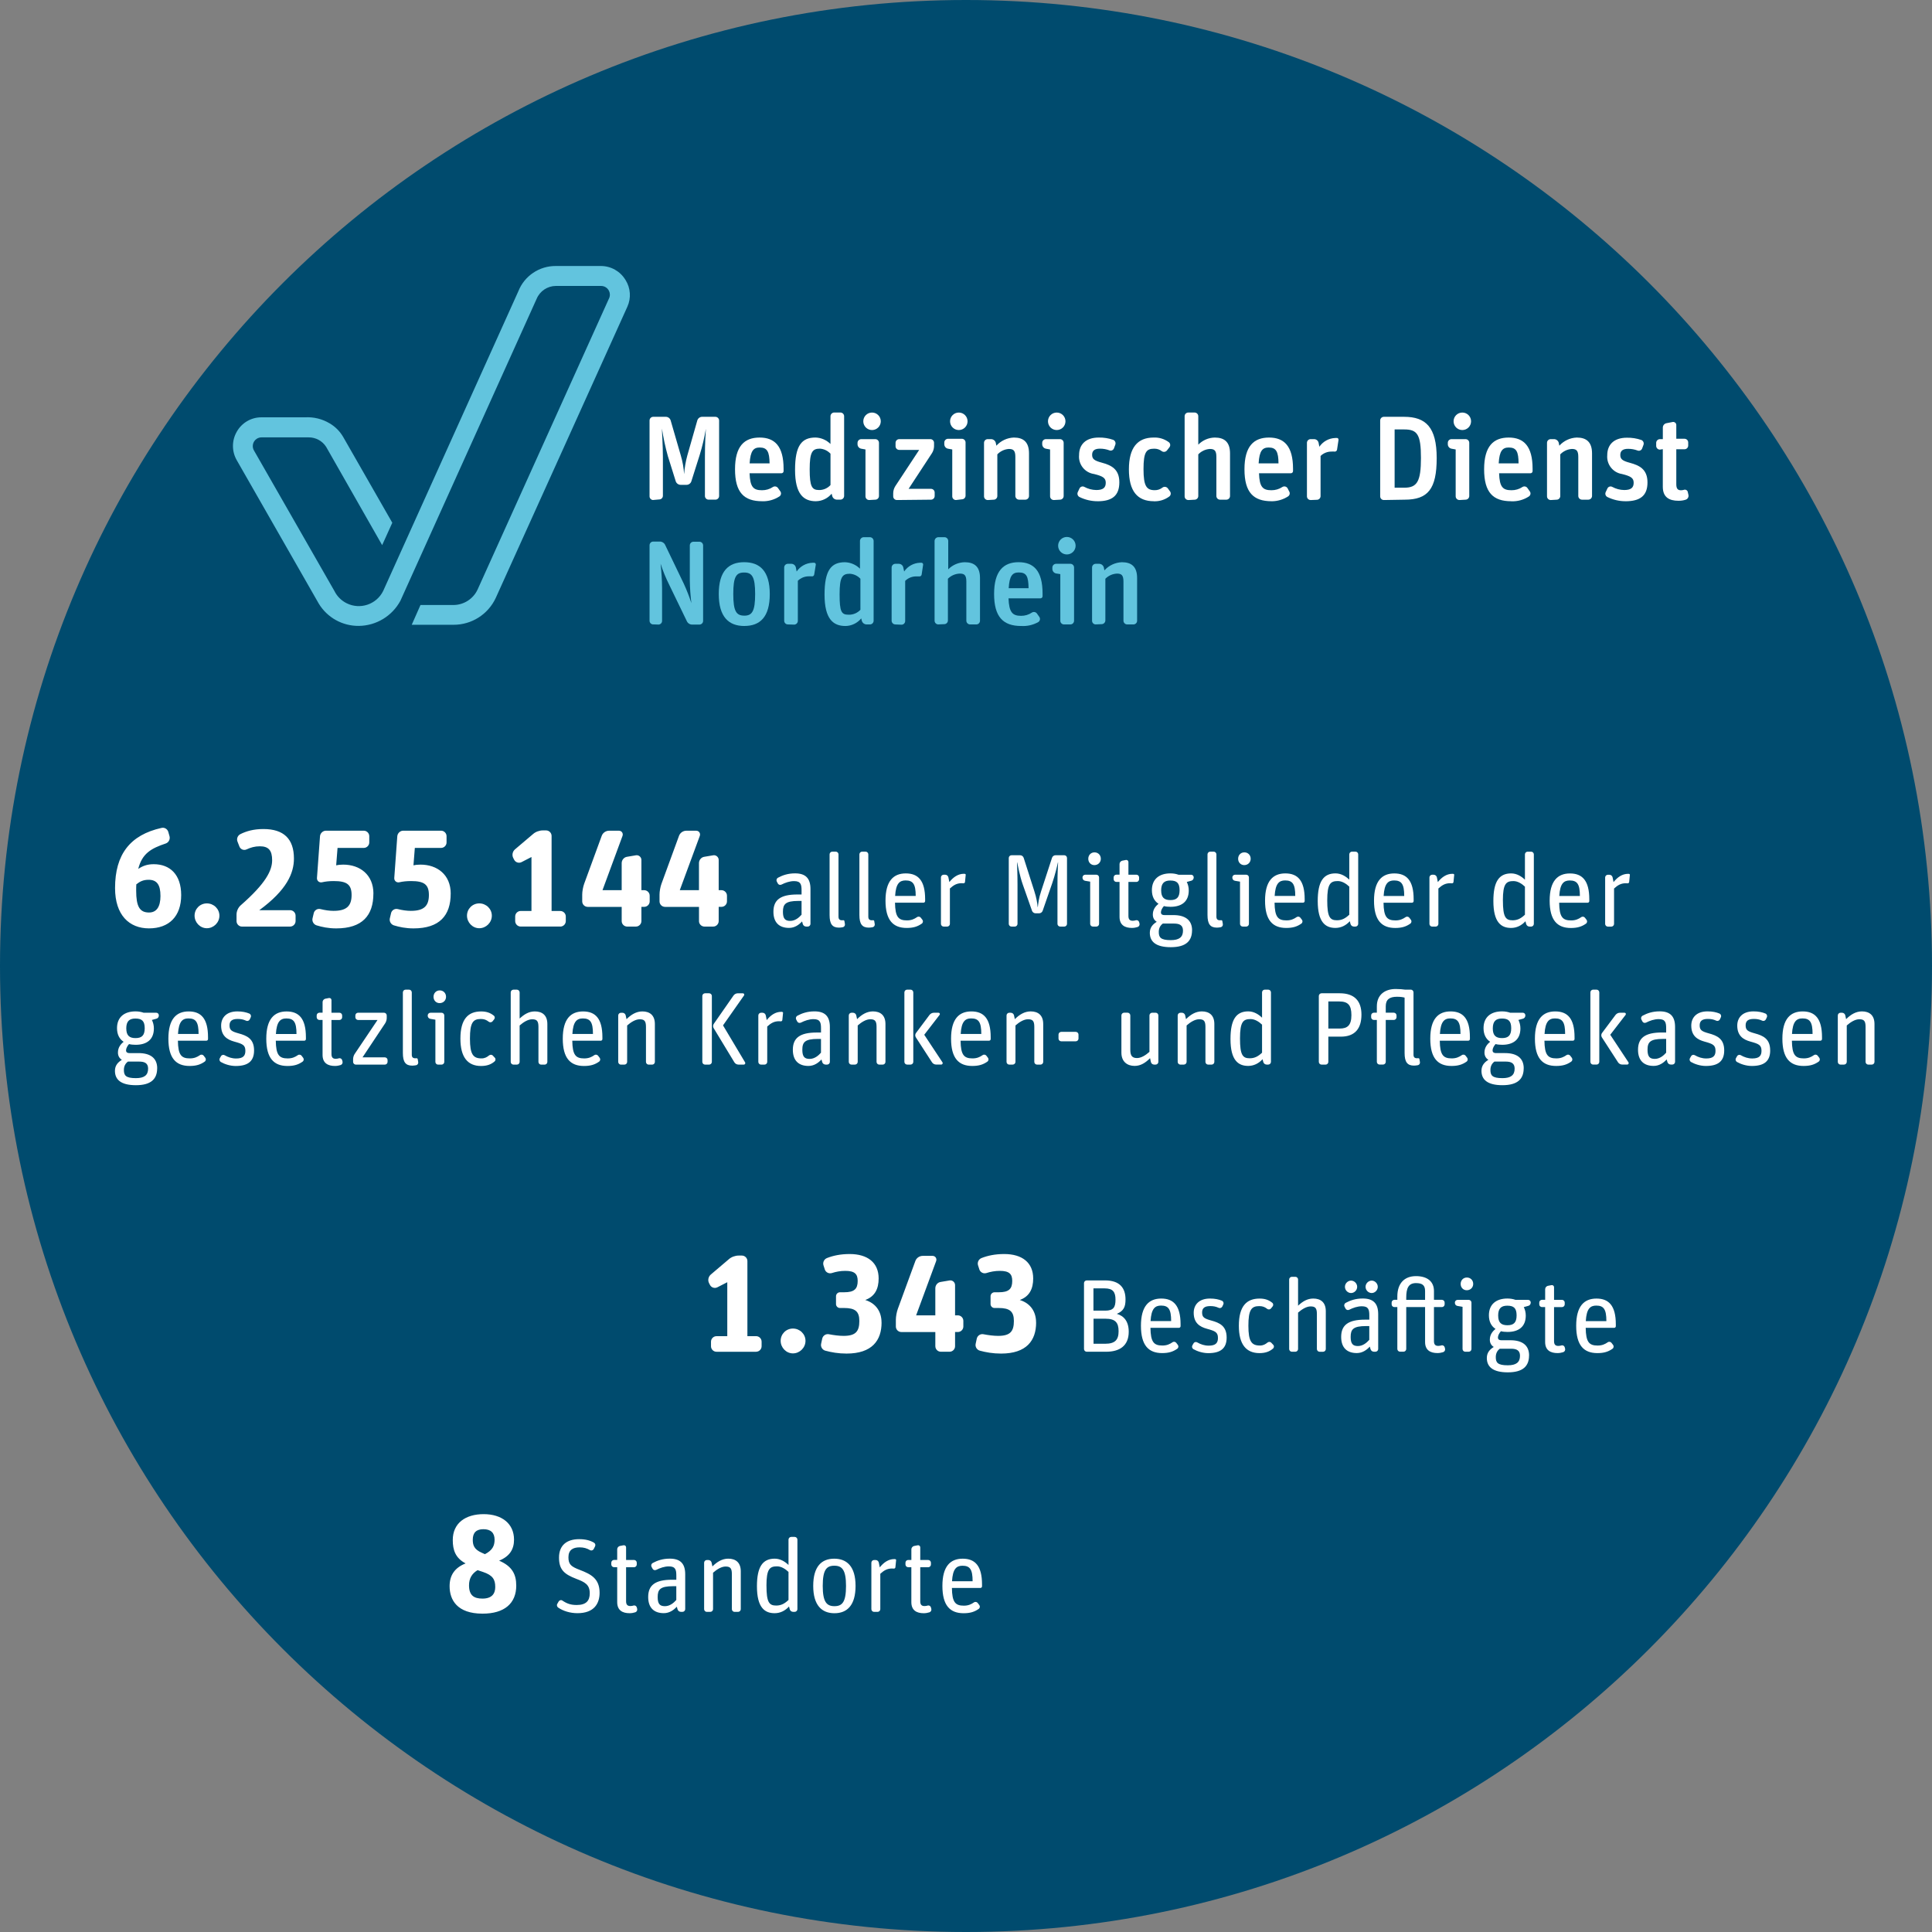 <?xml version="1.0" encoding="UTF-8"?>
<svg xmlns="http://www.w3.org/2000/svg" id="Ebene_1" viewBox="0 0 830.68 830.68">
  <rect x="0" y="0" width="830.68" height="830.68" fill="#808080" stroke="none"/>
  <defs>
    <style>.cls-1{fill:#004b6e;}.cls-2{fill:#fff;}.cls-3{fill:#62c4de;}</style>
  </defs>
  <path class="cls-1" d="m415.34,830.68c229.39,0,415.34-185.95,415.34-415.34S644.73,0,415.34,0,0,185.95,0,415.34s185.95,415.34,415.34,415.34h0Z"></path>
  <path class="cls-3" d="m268.9,120.31c-2.23-3.68-6.23-5.94-10.53-5.94h-19.37c-7.11-.07-13.53,4.25-16.14,10.87,0,0-57.7,127.9-58.12,128.87-2.88,5.79-9.9,8.14-15.68,5.27-2.28-1.13-4.14-2.98-5.27-5.27l-34.46-60.19c-1.16-1.72-.72-4.06,1-5.22.67-.45,1.46-.68,2.27-.65h20.12c3.05-.01,5.89,1.53,7.52,4.1l24.07,42.24,4.36-9.63-21.1-36.86c-1.4-2.43-3.41-4.46-5.83-5.87-3.18-1.91-6.87-2.81-10.57-2.6h-18.81c-4.39,0-8.43,2.38-10.57,6.21-2.17,3.79-2.17,8.44,0,12.22l35.28,61.69c3.64,6,10.18,9.63,17.19,9.56,7.5-.07,14.36-4.23,17.91-10.83l58.57-129.81c1.4-3.34,4.66-5.51,8.28-5.53h19.37c2.08-.04,3.79,1.62,3.83,3.7.01.64-.14,1.27-.44,1.83l-56.43,125c-1.88,4.05-5.95,6.65-10.42,6.66h-14.14l-3.76,8.5h17.98c7.77.02,14.84-4.47,18.13-11.51,1.2-2.52,56.01-123.95,56.61-125.26,1.68-3.72,1.38-8.02-.79-11.47"></path>
  <path class="cls-2" d="m280.86,214.99c-.87,0-1.58-.71-1.58-1.58v-32.58c-.02-.87.67-1.6,1.54-1.62h5.46c.95,0,1.79.63,2.07,1.54l4.36,15.05c.78,2.63,1.26,5.35,1.43,8.09h0c.2-2.73.66-5.44,1.39-8.09l4.29-15.05c.28-.9,1.09-1.52,2.03-1.54h5.72c.89,0,1.62.72,1.62,1.62h0v32.42c0,.87-.71,1.58-1.58,1.58-.01,0-.02,0-.04,0h-2.86c-.87.02-1.6-.67-1.62-1.54v-16.74c0-5.91.26-10.23.41-12.19h0c-.64,3.82-1.53,7.59-2.67,11.28l-3.57,11.28c-.28.91-1.12,1.53-2.07,1.54h-2.52c-.94,0-1.78-.59-2.11-1.47l-3.39-10.83c-1.09-3.91-1.95-7.88-2.56-11.89h0c0,1.92.41,7.15.41,12.3v16.59c0,.87-.71,1.58-1.58,1.58l-2.6.23Z"></path>
  <path class="cls-2" d="m327.69,215.51c-7.79,0-11.66-3.76-11.66-13.73s4.02-13.65,10.57-13.65,10.31,3.76,10.31,13.43v.98c.02.5-.37.92-.86.94h-13.77c.23,5.98,1.65,7.3,5.34,7.3,1.67.02,3.31-.46,4.7-1.39.75-.47,1.74-.25,2.22.49l.98,1.39c.49.69.33,1.66-.37,2.15-.01.01-.03.02-.05.03-2.2,1.43-4.79,2.15-7.41,2.07h0Zm-1.05-23.1c-2.6,0-3.99,1.35-4.33,6.81h8.58c-.08-4.97-.98-6.81-4.25-6.81h0Z"></path>
  <path class="cls-2" d="m350.83,215.51c-5.27,0-8.99-2.97-8.99-13.47s2.86-13.92,8.8-13.92c2.42.07,4.72,1.07,6.43,2.78v-11.96c.02-.86.72-1.56,1.58-1.58h2.67c.88,0,1.6.7,1.62,1.58v34.31c-.02.88-.74,1.58-1.62,1.58h-1.5c-.93-.02-1.74-.64-1.99-1.54l-.26-1.02c-1.66,2.01-4.12,3.2-6.73,3.23h0Zm1.32-4.81c1.87.02,3.67-.76,4.93-2.15v-13.47c-1.18-1.28-2.81-2.07-4.55-2.18-3.27,0-4.4,1.47-4.4,8.91s.98,8.88,4.02,8.88h0Z"></path>
  <path class="cls-2" d="m373.7,214.99c-.87,0-1.58-.71-1.58-1.58v-20.16l-1.88-.34c-.89-.19-1.53-.97-1.54-1.88v-.64c.02-.88.74-1.58,1.62-1.58h6.02c.87,0,1.58.71,1.58,1.58v22.87c0,.87-.71,1.58-1.58,1.58l-2.63.15Zm1.24-30.09c-2.08,0-3.76-1.68-3.76-3.76s1.68-3.76,3.76-3.76,3.76,1.68,3.76,3.76-1.68,3.76-3.76,3.76h0Z"></path>
  <path class="cls-2" d="m385.62,214.99c-.87,0-1.58-.71-1.58-1.58v-1.35c.02-1.1.34-2.17.94-3.09l10.23-15.53h-8.54c-.87.02-1.6-.67-1.62-1.54v-1.51c0-.87.71-1.58,1.58-1.58.01,0,.03,0,.04,0h13.35c.87,0,1.58.71,1.58,1.58v1.47c-.02,1.04-.32,2.05-.86,2.93l-10.08,15.39h9.63c.87,0,1.58.71,1.58,1.58v1.5c0,.87-.71,1.58-1.58,1.58l-14.67.15Z"></path>
  <path class="cls-2" d="m411.01,214.99c-.87,0-1.58-.71-1.58-1.58v-20.16l-1.88-.34c-.89-.19-1.53-.97-1.54-1.88v-.64c-.06-.89.61-1.67,1.5-1.73.02,0,.03,0,.04,0h6.02c.87,0,1.58.71,1.58,1.58v22.87c0,.87-.71,1.58-1.58,1.58l-2.56.3Zm1.24-30.09c-2.08,0-3.76-1.68-3.76-3.76s1.68-3.76,3.76-3.76,3.76,1.68,3.76,3.76-1.68,3.76-3.76,3.76h0Z"></path>
  <path class="cls-2" d="m424.67,214.99c-.87,0-1.58-.71-1.58-1.58v-23.02c0-.87.71-1.58,1.58-1.58h1.51c.92.03,1.71.66,1.96,1.54l.26,1.28c1.93-2.14,4.65-3.4,7.52-3.5,4.1,0,6.51,1.92,6.51,6.81v18.32c0,.87-.71,1.58-1.58,1.58h-2.67c-.88,0-1.6-.7-1.62-1.58v-16.85c0-2.71-.86-3.38-2.78-3.38-1.89.12-3.66.96-4.97,2.33v17.91c0,.87-.71,1.58-1.58,1.58-.01,0-.03,0-.04,0l-2.52.15Z"></path>
  <path class="cls-2" d="m453.11,214.99c-.88,0-1.6-.7-1.62-1.58v-20.16l-1.84-.34c-.89-.19-1.53-.97-1.54-1.88v-.64c0-.87.71-1.58,1.58-1.58.01,0,.03,0,.04,0h6.02c.87,0,1.58.71,1.58,1.58v22.87c0,.87-.71,1.58-1.58,1.58l-2.63.15Zm1.24-30.09c-2.08,0-3.76-1.68-3.76-3.76s1.68-3.76,3.76-3.76,3.76,1.68,3.76,3.76-1.68,3.76-3.76,3.76h0Z"></path>
  <path class="cls-2" d="m471.91,215.51c-2.69,0-5.34-.62-7.75-1.8-.79-.39-1.13-1.34-.75-2.14l.71-1.51c.33-.76,1.22-1.11,1.98-.78.04.02.08.04.12.06,1.58.86,3.35,1.33,5.15,1.35,2.97,0,4.06-1.05,4.06-3.12s-1.24-2.82-5-3.76c-4-.55-6.85-4.15-6.47-8.16,0-4.48,2.82-7.52,8.46-7.52,2.11-.04,4.21.29,6.21.98.82.35,1.21,1.28.9,2.11l-.56,1.51c-.27.79-1.13,1.2-1.91.93-.03,0-.06-.02-.08-.03-1.3-.49-2.68-.73-4.06-.72-2.22,0-3.35.83-3.35,2.63s.9,2.52,4.18,3.39c3.99,1.09,7.52,2.71,7.52,8.43s-3.05,8.16-9.37,8.16h0Z"></path>
  <path class="cls-2" d="m496.14,215.51c-7.15,0-10.76-4.36-10.76-13.73s3.76-13.65,10.61-13.65c2.33-.12,4.63.58,6.51,1.96.69.5.85,1.46.35,2.15-.02.02-.03.04-.05.07l-1.02,1.32c-.54.72-1.57.87-2.29.34-.92-.71-2.07-1.08-3.24-1.05-3.35,0-4.59,1.39-4.59,8.77s1.32,9.07,4.85,9.07c1.2.02,2.37-.38,3.31-1.13.71-.52,1.7-.38,2.26.3l.98,1.35c.51.69.37,1.66-.3,2.18-1.91,1.42-4.24,2.15-6.62,2.07h0Z"></path>
  <path class="cls-2" d="m510.96,214.99c-.87.02-1.6-.67-1.62-1.54,0-.01,0-.02,0-.04v-34.46c0-.87.71-1.58,1.58-1.58h2.71c.87,0,1.58.71,1.58,1.58v12.23c1.88-1.91,4.43-3.01,7.11-3.05,4.1,0,6.54,1.92,6.54,6.81v18.32c0,.87-.71,1.58-1.58,1.58-.01,0-.03,0-.04,0h-2.67c-.87,0-1.58-.71-1.58-1.58v-16.85c0-2.71-.86-3.38-2.78-3.38-1.9.11-3.69.95-5,2.33v17.91c0,.87-.71,1.58-1.58,1.58l-2.67.15Z"></path>
  <path class="cls-2" d="m546.73,215.51c-7.79,0-11.66-3.76-11.66-13.73s4.03-13.65,10.57-13.65,10.31,3.76,10.31,13.43v.98c0,.51-.4.92-.9.94h-13.73c.19,5.98,1.66,7.3,5.34,7.3,1.67.01,3.31-.47,4.7-1.39.75-.47,1.74-.25,2.22.49l.68,1.35c.48.72.3,1.69-.41,2.18-2.12,1.38-4.59,2.11-7.11,2.11h0Zm-1.24-23.1c-2.63,0-4.03,1.35-4.33,6.81h8.54c-.04-4.97-.98-6.81-4.21-6.81h0Z"></path>
  <path class="cls-2" d="m563.51,214.99c-.87,0-1.58-.71-1.58-1.58v-23.02c0-.87.71-1.58,1.58-1.58h1.5c.92,0,1.72.64,1.92,1.54l.34,1.73c1.55-2.26,4.07-3.66,6.81-3.76h.83c.34,0,.6.3.6.83l-.64,4.21c-.09.53-.6.89-1.13.8-.01,0-.02,0-.04,0-.38-.04-.75-.04-1.13,0-1.78-.04-3.5.64-4.78,1.88v17.27c0,.87-.71,1.58-1.58,1.58l-2.71.11Z"></path>
  <path class="cls-2" d="m595,214.99c-.87,0-1.58-.71-1.58-1.58v-32.58c-.02-.87.67-1.6,1.54-1.62h8.73c9.37,0,14.03,4.48,14.03,17.76s-3.76,17.87-13.77,17.87l-8.95.15Zm4.63-5.3h4.17c5.49,0,7.15-2.67,7.15-12.79s-1.58-12.26-7.15-12.26h-4.17v25.05Z"></path>
  <path class="cls-2" d="m627.5,214.99c-.88,0-1.6-.7-1.62-1.58v-20.16l-1.84-.34c-.89-.19-1.53-.97-1.54-1.88v-.64c0-.87.71-1.58,1.58-1.58.01,0,.03,0,.04,0h6.02c.87,0,1.58.71,1.58,1.58v22.87c0,.87-.71,1.58-1.58,1.58l-2.63.15Zm1.24-30.09c-2.08,0-3.76-1.68-3.76-3.76s1.68-3.76,3.76-3.76,3.76,1.68,3.76,3.76-1.68,3.76-3.76,3.76h0Z"></path>
  <path class="cls-2" d="m649.73,215.51c-7.75,0-11.62-3.76-11.62-13.73s4.03-13.65,10.57-13.65,10.27,3.76,10.27,13.43v.98c.02.5-.37.92-.86.94h-13.54c.19,5.98,1.62,7.3,5.34,7.3,1.67.01,3.31-.47,4.7-1.39.74-.47,1.71-.25,2.18.49,0,0,0,0,0,0l.98,1.39c.5.66.36,1.61-.3,2.11-.04.03-.07.05-.11.08-2.25,1.47-4.91,2.19-7.6,2.07h0Zm-1.02-23.1c-2.63,0-4.03,1.35-4.33,6.81h8.54c-.04-4.97-.87-6.81-4.21-6.81h0Z"></path>
  <path class="cls-2" d="m666.73,214.99c-.87,0-1.58-.71-1.58-1.58v-23.02c0-.87.71-1.58,1.58-1.58h1.5c.92.03,1.71.66,1.96,1.54l.26,1.28c1.93-2.14,4.64-3.4,7.52-3.5,4.1,0,6.54,1.92,6.54,6.81v18.32c-.02.88-.74,1.58-1.62,1.58h-2.67c-.88,0-1.6-.7-1.62-1.58v-16.85c0-2.71-.86-3.38-2.75-3.38-1.9.11-3.69.95-5,2.33v17.91c0,.87-.71,1.58-1.58,1.58-.01,0-.02,0-.04,0l-2.52.15Z"></path>
  <path class="cls-2" d="m698.89,215.51c-2.69,0-5.34-.62-7.75-1.8-.8-.39-1.13-1.34-.75-2.14l.71-1.51c.33-.76,1.22-1.11,1.98-.78.04.02.08.04.12.06,1.58.86,3.35,1.33,5.15,1.35,2.97,0,4.06-1.05,4.06-3.12s-1.24-2.82-5-3.76c-3.92-.6-6.7-4.14-6.36-8.09,0-4.48,2.82-7.52,8.46-7.52,2.11-.04,4.21.29,6.21.98.82.35,1.22,1.28.9,2.11l-.56,1.51c-.27.79-1.13,1.2-1.91.93-.03,0-.05-.02-.08-.03-1.3-.49-2.68-.73-4.06-.72-2.22,0-3.35.83-3.35,2.63s.9,2.52,4.17,3.39c3.99,1.09,7.52,2.71,7.52,8.43s-3.16,8.09-9.48,8.09h0Z"></path>
  <path class="cls-2" d="m713.71,193.32c-.88,0-1.6-.7-1.62-1.58v-1.35c.02-.88.74-1.58,1.62-1.58h1.24v-4.97c0-.91.65-1.7,1.54-1.88l2.71-.53c.72-.12,1.4.35,1.52,1.07.01.07.02.14.02.21v5.94h3.54c.87,0,1.58.71,1.58,1.58v1.35c0,.87-.71,1.58-1.58,1.58h-3.54v15.05c0,1.96.68,2.59,2.03,2.59.47-.01.94-.09,1.39-.23.66-.17,1.34.24,1.5.9l.3,1.32c.2.9-.33,1.8-1.2,2.07-.98.31-2.01.46-3.05.45-3.99,0-6.77-1.47-6.77-6.02v-16.17l-1.24.19Z"></path>
  <path class="cls-3" d="m280.86,268.48c-.87,0-1.58-.71-1.58-1.58,0-.01,0-.03,0-.04v-32.43c0-.87.71-1.58,1.58-1.58h2.86c.97,0,1.85.55,2.26,1.43l7.98,16.59c1.27,2.75,2.38,5.58,3.31,8.46h0c-.4-3.25-.63-6.51-.68-9.78v-15.05c0-.87.71-1.58,1.58-1.58.01,0,.03,0,.04,0h2.52c.87,0,1.58.71,1.58,1.58v32.42c.02.87-.67,1.6-1.54,1.62-.01,0-.02,0-.04,0h-3.16c-.98,0-1.86-.58-2.26-1.47l-7.52-15.53c-1.49-2.96-2.75-6.03-3.76-9.18h0c.39,3.5.61,7.01.64,10.53v14.03c.02.87-.67,1.6-1.54,1.62-.01,0-.03,0-.04,0l-2.22-.08Z"></path>
  <path class="cls-3" d="m320.02,269.15c-6.77,0-10.98-3.99-10.98-13.77s4.18-13.66,10.91-13.66,11.02,3.76,11.02,13.69-4.21,13.73-10.95,13.73h0Zm0-4.44c3.39,0,4.66-1.96,4.66-9.33s-1.32-9.22-4.74-9.22-4.66,1.8-4.66,9.25,1.32,9.29,4.74,9.29h0Z"></path>
  <path class="cls-3" d="m338.75,268.48c-.87,0-1.58-.71-1.58-1.58v-22.87c-.02-.87.67-1.6,1.54-1.62.01,0,.03,0,.04,0h1.51c.92.01,1.71.65,1.92,1.54l.34,1.77c1.55-2.26,4.07-3.65,6.81-3.76h.83c.39.08.65.44.6.83l-.68,4.21c-.05.5-.49.86-.98.82-.05,0-.1-.01-.15-.03-.38-.02-.75-.02-1.13,0-1.78-.02-3.5.67-4.78,1.92v17.23c0,.89-.72,1.62-1.62,1.62h0l-2.67-.08Z"></path>
  <path class="cls-3" d="m363.47,269.15c-5.23,0-8.95-3.01-8.95-13.5s2.86-13.92,8.8-13.92c2.42.09,4.71,1.08,6.43,2.78v-11.92c.02-.89.73-1.6,1.62-1.62h2.67c.88.02,1.58.74,1.58,1.62v34.27c.02.87-.67,1.6-1.54,1.62h-1.54c-.93-.04-1.72-.66-1.99-1.54l-.26-1.05c-1.68,2.04-4.17,3.24-6.81,3.27h0Zm1.35-4.85c1.93.07,3.79-.7,5.12-2.11v-13.35c-1.18-1.27-2.82-2.04-4.55-2.15-3.27,0-4.4,1.43-4.4,8.88s.79,8.73,3.84,8.73h0Z"></path>
  <path class="cls-3" d="m384.98,268.48c-.89,0-1.62-.72-1.62-1.62h0v-22.83c0-.89.72-1.62,1.62-1.62h1.47c.92,0,1.72.64,1.92,1.54l.38,1.77c1.53-2.26,4.05-3.65,6.77-3.76h.75c.4.06.68.42.64.83l-.64,4.25c-.07.51-.55.87-1.06.8-.02,0-.05,0-.07-.01-.38-.02-.75-.02-1.13,0-1.8-.03-3.53.66-4.82,1.92v17.23c.02.87-.67,1.6-1.54,1.62h-.04l-2.63-.11Z"></path>
  <path class="cls-3" d="m403.45,268.48c-.89,0-1.62-.72-1.62-1.62h0v-34.27c.02-.89.73-1.6,1.62-1.62h2.67c.88.02,1.58.74,1.58,1.62v12.19c1.88-1.9,4.43-2.99,7.11-3.05,4.14,0,6.55,1.92,6.55,6.81v18.32c.02.87-.67,1.6-1.54,1.62h-2.71c-.89,0-1.62-.72-1.62-1.62h0v-16.82c0-2.75-.87-3.42-2.78-3.42-1.94.05-3.79.84-5.15,2.22v17.9c.02.87-.67,1.6-1.54,1.62h-.04l-2.52.11Z"></path>
  <path class="cls-3" d="m439.04,269.15c-7.79,0-11.62-3.99-11.62-13.77s3.99-13.66,10.53-13.66,10.31,3.76,10.31,13.47v1.17c0,.48-.38.88-.87.9h-13.77c.23,5.98,1.66,7.52,5.38,7.52,1.66.02,3.29-.46,4.66-1.39.74-.48,1.73-.28,2.22.45l.98,1.39c.5.72.33,1.7-.39,2.2,0,0-.02.01-.03.02-2.25,1.28-4.83,1.87-7.41,1.69h0Zm-1.01-23.02c-2.63,0-4.02,1.32-4.33,6.77h8.54c-.08-5.04-.83-6.77-4.21-6.77h0Z"></path>
  <path class="cls-3" d="m457.47,268.48c-.87,0-1.58-.71-1.58-1.58,0-.01,0-.03,0-.04v-20.01l-1.88-.3c-.89-.21-1.53-1-1.54-1.92v-.6c0-.89.72-1.62,1.62-1.62h6.13c.87,0,1.58.71,1.58,1.58,0,.01,0,.03,0,.04v22.83c.02.87-.67,1.6-1.54,1.62h-2.79Zm1.24-30.09c-2.08,0-3.76-1.68-3.76-3.76s1.68-3.76,3.76-3.76,3.76,1.68,3.76,3.76-1.68,3.76-3.76,3.76h0Z"></path>
  <path class="cls-3" d="m471.12,268.48c-.87,0-1.58-.71-1.58-1.58v-22.87c-.02-.87.67-1.6,1.54-1.62.01,0,.03,0,.04,0h1.51c.92.03,1.71.66,1.96,1.54l.26,1.28c1.94-2.13,4.65-3.39,7.52-3.5,4.14,0,6.54,1.92,6.54,6.81v18.32c.02.87-.67,1.6-1.54,1.62h-2.71c-.89,0-1.62-.72-1.62-1.62h0v-16.82c0-2.75-.87-3.42-2.78-3.42-1.89.09-3.67.88-5,2.22v17.9c0,.89-.72,1.62-1.62,1.62h0l-2.52.11Z"></path>
  <path class="cls-2" d="m67.59,459.33c0-4.45-3.03-6.54-8.01-6.54h-3.83c-1.16,0-1.56-.49-1.56-1.16,0-.85.58-1.96,1.29-2.72.85.22,1.82.31,2.85.31,4.85,0,7.83-2.31,7.83-7.03,0-1.33-.31-2.58-.85-3.65l1.91-.53c.62-.13,1.07-.71,1.07-1.38v-.09c0-.62-.49-1.11-1.11-1.11h-5.43c-.98-.35-2.14-.58-3.47-.58-4.85,0-7.97,2.49-7.97,7.21,0,2.71,1.02,4.67,2.85,5.87-1.29,1.02-2.45,2.45-2.45,4.63,0,1.34.58,2.45,1.69,3.12-1.6.98-2.98,2.36-2.98,4.72,0,3.74,2.49,6.19,9.03,6.19s9.12-2.72,9.12-7.25h0Zm-7.74-2.89c2.31,0,3.83.67,3.83,3.03,0,2.85-1.69,4.09-5.25,4.09-4.41,0-5.16-1.2-5.16-3.52,0-1.69.71-2.85,1.74-3.6h4.85Zm-5.56-14.24c0-3.11,1.33-4.27,3.92-4.27,2.76,0,4.01,1.02,4.01,4.18s-1.34,4.23-3.96,4.23-3.96-1.11-3.96-4.14h0Zm33.73,14.24c.53-.36.62-1.11.27-1.6l-.71-.93c-.36-.49-1.11-.62-1.65-.22-1.16.8-2.4,1.38-4.32,1.38-3.69,0-5.03-1.51-5.12-7.61h12.24c.4,0,.71-.31.71-.71v-.8c0-8.06-3.03-11.08-8.32-11.08s-8.72,3.25-8.72,11.7,3.29,11.75,9.12,11.75c2.8,0,4.67-.58,6.5-1.87h0Zm-2.63-11.88h-8.86c.31-5.34,1.91-6.68,4.49-6.68,3.2,0,4.36,1.56,4.36,6.68h0Zm23.85,7.08c0-5.03-3.11-6.36-6.54-7.3-3.07-.85-4.01-1.38-4.01-3.47,0-1.91,1.11-2.76,3.51-2.76,1.34,0,2.36.18,3.65.76.62.27,1.29-.04,1.56-.62l.4-.89c.27-.58,0-1.29-.58-1.56-1.42-.58-3.03-.94-5.16-.94-4.89,0-6.99,2.85-6.99,6.1,0,4.41,2.58,6.05,5.7,6.9,3.56.98,4.72,1.47,4.72,3.96,0,2.09-.93,3.29-3.96,3.29-1.82,0-3.43-.53-4.98-1.42-.53-.31-1.25-.13-1.56.45l-.49.85c-.31.53-.13,1.25.4,1.6,1.65.94,4,1.74,6.45,1.74,5.25,0,7.88-2.05,7.88-6.67h0Zm20.87,4.81c.53-.36.62-1.11.27-1.6l-.71-.93c-.36-.49-1.11-.62-1.65-.22-1.16.8-2.4,1.38-4.32,1.38-3.69,0-5.03-1.51-5.12-7.61h12.24c.4,0,.71-.31.71-.71v-.8c0-8.06-3.03-11.08-8.32-11.08s-8.72,3.25-8.72,11.7,3.29,11.75,9.12,11.75c2.8,0,4.67-.58,6.5-1.87h0Zm-2.63-11.88h-8.85c.31-5.34,1.91-6.68,4.49-6.68,3.2,0,4.36,1.56,4.36,6.68h0Zm11.21-6.01v15c0,3.56,2.31,4.76,5.34,4.76.93,0,1.74-.18,2.45-.4.62-.22.93-.85.8-1.47l-.18-.67c-.18-.58-.8-.93-1.38-.76-.4.13-.85.22-1.38.22-1.25,0-1.82-.62-1.82-2.05v-14.64h3.43c.62,0,1.16-.53,1.16-1.16v-.8c0-.62-.53-1.16-1.16-1.16h-3.43v-5.43c0-.58-.53-1.02-1.11-.89l-1.6.31c-.62.18-1.11.76-1.11,1.42v4.58h-1.38c-.62,0-1.16.53-1.16,1.16v.8c0,.62.53,1.16,1.16,1.16h1.38Zm26.79,19.18c.62,0,1.16-.53,1.16-1.16v-.8c0-.62-.53-1.16-1.16-1.16h-9.61l9.79-14.73c.36-.58.62-1.42.62-2.14v-1.16c0-.62-.53-1.16-1.16-1.16h-11.17c-.62,0-1.16.53-1.16,1.16v.8c0,.62.53,1.16,1.16,1.16h8.37l-9.88,14.69c-.36.58-.62,1.42-.62,2.14v1.2c0,.62.53,1.16,1.16,1.16h12.51Zm13.44.27c.62-.13,1.02-.76.89-1.38l-.22-1.29c-.04-.22-.27-.36-.49-.36-.13.04-.31.04-.49.04-1.07,0-1.56-.44-1.56-1.56v-26.79c0-.62-.53-1.16-1.16-1.16h-1.51c-.62,0-1.16.53-1.16,1.16v26.08c0,3.92,1.2,5.43,4.05,5.43.53,0,1.11-.09,1.65-.18h0Zm10.95-.27c.62,0,1.16-.53,1.16-1.16v-19.98c0-.62-.53-1.16-1.16-1.16h-4.81c-.62,0-1.16.53-1.16,1.16v.13c0,.67.49,1.25,1.16,1.34l2.14.36v18.16c0,.62.53,1.16,1.16,1.16h1.51Zm1.91-29.15c0-1.6-1.16-2.76-2.71-2.76s-2.67,1.2-2.67,2.76,1.11,2.71,2.62,2.71c1.6,0,2.76-1.2,2.76-2.71h0Zm20.87,27.77c.49-.4.53-1.16.09-1.6l-.8-.85c-.4-.49-1.16-.53-1.65-.13-.93.76-1.87,1.29-3.25,1.29-3.56,0-4.98-1.65-4.98-8.5s1.29-8.45,4.67-8.45c1.47,0,2.4.4,3.38,1.16.49.4,1.2.36,1.65-.13l.71-.89c.4-.49.36-1.2-.18-1.6-1.6-1.29-3.29-1.78-5.43-1.78-5.52,0-8.9,3.2-8.9,11.7,0,8.01,3.16,11.75,8.86,11.75,2.54,0,4.36-.67,5.83-1.96h0Zm9.61,1.38c.62,0,1.16-.53,1.16-1.16v-15.66c1.6-1.42,3.6-2.67,5.38-2.67,2,0,2.71.71,2.71,3.25v15.09c0,.62.53,1.16,1.16,1.16h1.51c.62,0,1.16-.53,1.16-1.16v-16.29c0-3.78-2.18-5.43-5.38-5.43-2.58,0-4.58,1.25-6.54,3.07v-11.26c0-.62-.53-1.16-1.16-1.16h-1.51c-.62,0-1.16.53-1.16,1.16v29.9c0,.62.53,1.16,1.16,1.16h1.51Zm35.33-1.29c.53-.36.62-1.11.27-1.6l-.71-.93c-.36-.49-1.11-.62-1.65-.22-1.16.8-2.4,1.38-4.32,1.38-3.69,0-5.03-1.51-5.12-7.61h12.24c.4,0,.71-.31.71-.71v-.8c0-8.06-3.03-11.08-8.32-11.08s-8.72,3.25-8.72,11.7,3.29,11.75,9.12,11.75c2.8,0,4.67-.58,6.5-1.87h0Zm-2.63-11.88h-8.86c.31-5.34,1.91-6.68,4.49-6.68,3.2,0,4.36,1.56,4.36,6.68h0Zm13.53,13.17c.62,0,1.16-.53,1.16-1.16v-15.66c1.6-1.42,3.6-2.67,5.38-2.67,2,0,2.71.71,2.71,3.25v15.09c0,.62.53,1.16,1.16,1.16h1.51c.62,0,1.16-.53,1.16-1.16v-16.29c0-3.78-2.18-5.43-5.38-5.43-2.62,0-4.85,1.38-6.81,3.34l-.36-1.65c-.13-.62-.71-1.11-1.38-1.11h-.67c-.62,0-1.16.53-1.16,1.16v19.98c0,.62.53,1.16,1.16,1.16h1.51Zm51.28,0c.53,0,.84-.53.58-.98l-9.48-15.89,9.03-12.86c.27-.4,0-.93-.49-.93h-2.18c-.71,0-1.42.36-1.83.93l-8.46,12.15c-.4.53-.45,1.33-.09,1.91l8.9,14.68c.36.58,1.02.98,1.74.98h2.27Zm-14.86,0c.62,0,1.16-.53,1.16-1.16v-28.35c0-.62-.53-1.16-1.16-1.16h-1.78c-.62,0-1.16.53-1.16,1.16v28.35c0,.62.53,1.16,1.16,1.16h1.78Zm23.81,0c.62,0,1.16-.53,1.16-1.16v-15.22c1.65-1.51,3.03-2.27,5.07-2.27.22,0,.49,0,.71.04.36.05.67-.22.71-.53l.31-3.11c.04-.18-.13-.36-.31-.4-.13-.05-.31-.05-.44-.05-2.58,0-4.63,1.51-6.27,3.56l-.4-2c-.13-.67-.71-1.16-1.38-1.16h-.67c-.62,0-1.16.53-1.16,1.16v19.98c0,.62.53,1.16,1.16,1.16h1.51Zm24.48-2.23l.31,1.11c.18.67.8,1.11,1.47,1.11h.67c.62,0,1.16-.53,1.16-1.16v-15c0-4.76-2.27-6.72-6.63-6.72-3.03,0-5.34.8-7.34,1.87-.58.31-.8,1.02-.53,1.6l.45.85c.27.58.98.8,1.56.53,1.69-.85,3.56-1.51,5.47-1.51,2.89,0,3.21,1.51,3.21,4.01v1.74h-1.83c-7.3,0-10.28,2.36-10.28,7.43,0,4.58,2.45,6.94,6.72,6.94,2.45,0,4.32-1.38,5.61-2.8h0Zm-8.23-4.14c0-3.25,1.07-4.67,6.68-4.67h1.34v5.92c-1.07,1.2-2.72,2.67-4.9,2.67s-3.12-.98-3.12-3.92h0Zm22.65,6.36c.62,0,1.16-.53,1.16-1.16v-15.66c1.6-1.42,3.6-2.67,5.38-2.67,2,0,2.72.71,2.72,3.25v15.09c0,.62.53,1.16,1.16,1.16h1.51c.62,0,1.16-.53,1.16-1.16v-16.29c0-3.78-2.18-5.43-5.39-5.43-2.62,0-4.85,1.38-6.81,3.34l-.36-1.65c-.13-.62-.71-1.11-1.38-1.11h-.67c-.62,0-1.16.53-1.16,1.16v19.98c0,.62.53,1.16,1.16,1.16h1.51Zm23.9,0c.62,0,1.16-.53,1.16-1.16v-29.9c0-.62-.53-1.16-1.16-1.16h-1.51c-.62,0-1.16.53-1.16,1.16v29.9c0,.62.53,1.16,1.16,1.16h1.51Zm13.17,0c.49,0,.8-.53.53-.98l-7.83-11.84,6.59-8.54c.31-.4.05-.93-.45-.93h-2c-.71,0-1.42.36-1.87.93l-5.79,7.74c-.45.58-.45,1.34-.09,1.91l6.94,10.72c.36.58,1.07.98,1.78.98h2.18Zm19.85-1.29c.53-.36.62-1.11.27-1.6l-.71-.93c-.36-.49-1.11-.62-1.65-.22-1.16.8-2.4,1.38-4.32,1.38-3.69,0-5.03-1.51-5.12-7.61h12.24c.4,0,.71-.31.71-.71v-.8c0-8.06-3.03-11.08-8.32-11.08s-8.72,3.25-8.72,11.7,3.29,11.75,9.12,11.75c2.8,0,4.67-.58,6.5-1.87h0Zm-2.62-11.88h-8.86c.31-5.34,1.91-6.68,4.5-6.68,3.2,0,4.36,1.56,4.36,6.68h0Zm13.53,13.17c.62,0,1.16-.53,1.16-1.16v-15.66c1.6-1.42,3.6-2.67,5.38-2.67,2,0,2.72.71,2.72,3.25v15.09c0,.62.53,1.16,1.16,1.16h1.51c.62,0,1.16-.53,1.16-1.16v-16.29c0-3.78-2.18-5.43-5.39-5.43-2.62,0-4.85,1.38-6.81,3.34l-.36-1.65c-.13-.62-.71-1.11-1.38-1.11h-.67c-.62,0-1.16.53-1.16,1.16v19.98c0,.62.53,1.16,1.16,1.16h1.51Zm27.1-10.01c.62,0,1.16-.53,1.16-1.16v-1.74c0-.62-.53-1.16-1.16-1.16h-6.27c-.62,0-1.16.53-1.16,1.16v1.74c0,.62.53,1.16,1.16,1.16h6.27Zm31.93,7.25l.36,1.65c.13.62.71,1.11,1.38,1.11h.67c.62,0,1.16-.53,1.16-1.16v-19.98c0-.62-.53-1.16-1.16-1.16h-1.51c-.62,0-1.16.53-1.16,1.16v15.66c-1.65,1.47-3.56,2.67-5.34,2.67-2,0-2.89-.89-2.89-3.52v-14.82c0-.62-.53-1.16-1.16-1.16h-1.51c-.62,0-1.16.53-1.16,1.16v16.02c0,3.87,2.49,5.7,5.7,5.7,2.62,0,4.76-1.42,6.63-3.34h0Zm14.55,2.76c.62,0,1.16-.53,1.16-1.16v-15.66c1.6-1.42,3.6-2.67,5.38-2.67,2,0,2.72.71,2.72,3.25v15.09c0,.62.53,1.16,1.16,1.16h1.51c.62,0,1.16-.53,1.16-1.16v-16.29c0-3.78-2.18-5.43-5.38-5.43-2.63,0-4.85,1.38-6.81,3.34l-.36-1.65c-.13-.62-.71-1.11-1.38-1.11h-.67c-.62,0-1.16.53-1.16,1.16v19.98c0,.62.53,1.16,1.16,1.16h1.51Zm33.82-2.31l.31,1.2c.18.67.8,1.11,1.47,1.11h.67c.62,0,1.16-.53,1.16-1.16v-29.9c0-.62-.53-1.16-1.16-1.16h-1.51c-.62,0-1.16.53-1.16,1.16v10.9c-1.42-1.38-3.47-2.72-5.92-2.72-5.21,0-7.65,3.52-7.65,11.88,0,9.17,3.34,11.57,7.61,11.57,2.36,0,4.49-1.02,6.19-2.89h0Zm-9.7-8.94c0-7.17,1.38-8.32,4.54-8.32,1.87,0,3.65,1.16,4.94,2.4v12.06c-1.6,1.51-3.12,2.4-5.3,2.4-3.03,0-4.18-1.38-4.18-8.54h0Zm36.82,11.26c.62,0,1.16-.53,1.16-1.16v-10.86h5.38c6.1,0,8.86-3.52,8.86-9.48s-3.11-9.17-9.34-9.17h-7.83c-.62,0-1.16.53-1.16,1.16v28.35c0,.62.53,1.16,1.16,1.16h1.78Zm1.16-27.15h4.67c3.74,0,5.25,1.51,5.25,5.87s-1.65,5.78-5.07,5.78h-4.85v-11.66h0Zm38.49,27.41c.62-.13,1.02-.76.89-1.38l-.22-1.29c-.04-.22-.27-.36-.49-.36-.13.04-.31.04-.49.04-1.07,0-1.56-.44-1.56-1.56v-26.79c0-.62-.53-1.16-1.16-1.16h-2.54c-.89-.13-2.22-.27-3.96-.27-4.54,0-8.1,2.36-8.1,7.48v2.71h-1.29c-.62,0-1.16.53-1.16,1.16v.8c0,.62.53,1.16,1.16,1.16h1.29v18.02c0,.62.53,1.16,1.16,1.16h1.51c.62,0,1.16-.53,1.16-1.16v-18.02h3.47c.62,0,1.16-.53,1.16-1.16v-.8c0-.62-.53-1.16-1.16-1.16h-3.47v-2.76c0-2.94,1.65-4.09,4.81-4.09,1.42,0,2.4.13,3.29.36v23.81c0,3.92,1.2,5.43,4.05,5.43.53,0,1.11-.09,1.65-.18h0Zm20.96-1.56c.53-.36.62-1.11.27-1.6l-.71-.93c-.36-.49-1.11-.62-1.65-.22-1.16.8-2.4,1.38-4.32,1.38-3.69,0-5.03-1.51-5.12-7.61h12.24c.4,0,.71-.31.71-.71v-.8c0-8.06-3.03-11.08-8.32-11.08s-8.72,3.25-8.72,11.7,3.29,11.75,9.12,11.75c2.8,0,4.67-.58,6.5-1.87h0Zm-2.63-11.88h-8.85c.31-5.34,1.91-6.68,4.49-6.68,3.2,0,4.36,1.56,4.36,6.68h0Zm27.19,14.77c0-4.45-3.03-6.54-8.01-6.54h-3.83c-1.16,0-1.56-.49-1.56-1.16,0-.85.58-1.96,1.29-2.72.85.22,1.82.31,2.85.31,4.85,0,7.83-2.31,7.83-7.03,0-1.33-.31-2.58-.85-3.65l1.91-.53c.62-.13,1.07-.71,1.07-1.38v-.09c0-.62-.49-1.11-1.11-1.11h-5.43c-.98-.35-2.14-.58-3.47-.58-4.85,0-7.97,2.49-7.97,7.21,0,2.71,1.02,4.67,2.85,5.87-1.29,1.02-2.45,2.45-2.45,4.63,0,1.34.58,2.45,1.69,3.12-1.6.98-2.98,2.36-2.98,4.72,0,3.74,2.49,6.19,9.03,6.19s9.12-2.72,9.12-7.25h0Zm-7.74-2.89c2.31,0,3.83.67,3.83,3.03,0,2.85-1.69,4.09-5.25,4.09-4.41,0-5.16-1.2-5.16-3.52,0-1.69.71-2.85,1.73-3.6h4.85Zm-5.56-14.24c0-3.11,1.33-4.27,3.92-4.27,2.76,0,4,1.02,4,4.18s-1.33,4.23-3.96,4.23-3.96-1.11-3.96-4.14h0Zm33.73,14.24c.53-.36.62-1.11.27-1.6l-.71-.93c-.36-.49-1.11-.62-1.65-.22-1.16.8-2.4,1.38-4.32,1.38-3.69,0-5.03-1.51-5.12-7.61h12.24c.4,0,.71-.31.71-.71v-.8c0-8.06-3.03-11.08-8.32-11.08s-8.72,3.25-8.72,11.7,3.29,11.75,9.12,11.75c2.8,0,4.67-.58,6.5-1.87h0Zm-2.63-11.88h-8.85c.31-5.34,1.91-6.68,4.49-6.68,3.2,0,4.36,1.56,4.36,6.68h0Zm13.53,13.17c.62,0,1.16-.53,1.16-1.16v-29.9c0-.62-.53-1.16-1.16-1.16h-1.51c-.62,0-1.16.53-1.16,1.16v29.9c0,.62.53,1.16,1.16,1.16h1.51Zm13.17,0c.49,0,.8-.53.53-.98l-7.83-11.84,6.59-8.54c.31-.4.05-.93-.44-.93h-2c-.71,0-1.42.36-1.87.93l-5.79,7.74c-.44.58-.44,1.34-.09,1.91l6.94,10.72c.36.58,1.07.98,1.78.98h2.18Zm16.96-2.23l.31,1.11c.18.67.8,1.11,1.47,1.11h.67c.62,0,1.16-.53,1.16-1.16v-15c0-4.76-2.27-6.72-6.63-6.72-3.03,0-5.34.8-7.34,1.87-.58.31-.8,1.02-.53,1.6l.44.85c.27.58.98.8,1.56.53,1.69-.85,3.56-1.51,5.47-1.51,2.89,0,3.2,1.51,3.2,4.01v1.74h-1.82c-7.3,0-10.28,2.36-10.28,7.43,0,4.58,2.45,6.94,6.72,6.94,2.45,0,4.32-1.38,5.61-2.8h0Zm-8.23-4.14c0-3.25,1.07-4.67,6.68-4.67h1.33v5.92c-1.07,1.2-2.71,2.67-4.89,2.67s-3.12-.98-3.12-3.92h0Zm32.97.27c0-5.03-3.12-6.36-6.54-7.3-3.07-.85-4.01-1.38-4.01-3.47,0-1.91,1.11-2.76,3.51-2.76,1.34,0,2.36.18,3.65.76.62.27,1.29-.04,1.56-.62l.4-.89c.27-.58,0-1.29-.58-1.56-1.42-.58-3.03-.94-5.16-.94-4.9,0-6.99,2.85-6.99,6.1,0,4.41,2.58,6.05,5.7,6.9,3.56.98,4.72,1.47,4.72,3.96,0,2.09-.93,3.29-3.96,3.29-1.82,0-3.43-.53-4.98-1.42-.53-.31-1.25-.13-1.56.45l-.49.85c-.31.53-.13,1.25.4,1.6,1.65.94,4.01,1.74,6.45,1.74,5.25,0,7.88-2.05,7.88-6.67h0Zm19.76,0c0-5.03-3.11-6.36-6.54-7.3-3.07-.85-4.01-1.38-4.01-3.47,0-1.91,1.11-2.76,3.52-2.76,1.33,0,2.36.18,3.65.76.62.27,1.29-.04,1.56-.62l.4-.89c.27-.58,0-1.29-.58-1.56-1.42-.58-3.03-.94-5.16-.94-4.89,0-6.99,2.85-6.99,6.1,0,4.41,2.58,6.05,5.7,6.9,3.56.98,4.72,1.47,4.72,3.96,0,2.09-.93,3.29-3.96,3.29-1.82,0-3.43-.53-4.98-1.42-.53-.31-1.25-.13-1.56.45l-.49.85c-.31.53-.13,1.25.4,1.6,1.65.94,4.01,1.74,6.45,1.74,5.25,0,7.88-2.05,7.88-6.67h0Zm20.87,4.81c.53-.36.62-1.11.27-1.6l-.71-.93c-.36-.49-1.11-.62-1.65-.22-1.16.8-2.4,1.38-4.32,1.38-3.69,0-5.03-1.51-5.12-7.61h12.24c.4,0,.71-.31.71-.71v-.8c0-8.06-3.03-11.08-8.32-11.08s-8.72,3.25-8.72,11.7,3.29,11.75,9.12,11.75c2.8,0,4.67-.58,6.5-1.87h0Zm-2.63-11.88h-8.86c.31-5.34,1.91-6.68,4.49-6.68,3.2,0,4.36,1.56,4.36,6.68h0Zm13.53,13.17c.62,0,1.16-.53,1.16-1.16v-15.66c1.6-1.42,3.6-2.67,5.38-2.67,2,0,2.71.71,2.71,3.25v15.09c0,.62.53,1.16,1.16,1.16h1.51c.62,0,1.16-.53,1.16-1.16v-16.29c0-3.78-2.18-5.43-5.39-5.43-2.63,0-4.85,1.38-6.81,3.34l-.36-1.65c-.13-.62-.71-1.11-1.38-1.11h-.67c-.62,0-1.16.53-1.16,1.16v19.98c0,.62.53,1.16,1.16,1.16h1.51Z"></path>
  <path class="cls-2" d="m77.9,384.86c0-8.84-4.81-13.29-11.81-13.29-2.91,0-4.87.83-6.65,2.02,1.66-6.64,5.58-8.84,11.81-10.92,1.25-.42,1.96-1.78,1.66-3.03l-.53-1.9c-.36-1.3-1.66-2.08-2.91-1.78-13.59,3.03-20,11.45-20,25.87,0,11.57,6.05,17.33,14.6,17.33s13.83-5.1,13.83-14.3h0Zm-8.9.3c0,4.87-1.78,7.18-4.93,7.18-4.03,0-5.52-2.61-5.52-9.38,0-.95,0-1.9.06-2.73,1.54-1.25,3.03-1.96,5.28-1.96,3.56,0,5.1,2.14,5.1,6.88h0Zm25.34,8.54c0-2.91-2.43-5.28-5.4-5.28s-5.28,2.37-5.28,5.28,2.37,5.4,5.28,5.4,5.4-2.43,5.4-5.4h0Zm30.38,4.69c1.3,0,2.37-1.07,2.37-2.37v-2.31c0-1.31-1.07-2.37-2.37-2.37h-13.23c11.81-8.66,14.89-15.9,14.89-22.19,0-8.48-4.39-12.7-13.11-12.7-4.33,0-7.42.95-9.91,2.19-1.19.59-1.72,2.02-1.25,3.2l.83,2.14c.47,1.19,1.84,1.78,3.03,1.25,1.78-.83,3.56-1.36,5.76-1.36,3.8,0,5.28,1.84,5.28,5.99,0,4.39-2.67,9.91-13.53,19.4-1.07.95-1.78,2.49-1.78,3.98v2.79c0,1.3,1.07,2.37,2.37,2.37h20.65Zm35.84-14.18c0-8.13-5.82-12.46-12.99-12.46-1.25,0-2.31.12-3.03.3l.59-7.48h11.27c1.3,0,2.37-1.07,2.37-2.37v-2.67c0-1.3-1.07-2.37-2.37-2.37h-16.26c-1.3,0-2.43,1.07-2.55,2.37l-1.31,17.98c-.06,1.19.95,2.08,2.14,1.84,1.6-.36,3.14-.53,5.1-.53,5.52,0,7.65,1.42,7.65,5.99,0,4.81-2.25,6.82-7.77,6.82-1.84,0-3.74-.3-5.64-.77-1.25-.3-2.55.47-2.85,1.72l-.53,2.25c-.3,1.25.42,2.61,1.72,3.03,2.31.71,5.04,1.31,8.48,1.31,11.21,0,15.96-5.58,15.96-14.95h0Zm33.23,0c0-8.13-5.82-12.46-12.99-12.46-1.25,0-2.31.12-3.03.3l.59-7.48h11.27c1.31,0,2.37-1.07,2.37-2.37v-2.67c0-1.3-1.07-2.37-2.37-2.37h-16.26c-1.31,0-2.43,1.07-2.55,2.37l-1.3,17.98c-.06,1.19.95,2.08,2.14,1.84,1.6-.36,3.15-.53,5.1-.53,5.52,0,7.65,1.42,7.65,5.99,0,4.81-2.25,6.82-7.77,6.82-1.84,0-3.74-.3-5.64-.77-1.25-.3-2.55.47-2.85,1.72l-.53,2.25c-.3,1.25.42,2.61,1.72,3.03,2.31.71,5.04,1.31,8.48,1.31,11.21,0,15.96-5.58,15.96-14.95h0Zm17.68,9.49c0-2.91-2.43-5.28-5.4-5.28s-5.28,2.37-5.28,5.28,2.37,5.4,5.28,5.4,5.4-2.43,5.4-5.4h0Zm29.43,4.69c1.31,0,2.37-1.07,2.37-2.37v-1.96c0-1.31-1.07-2.37-2.37-2.37h-3.74v-32.28c0-1.3-1.07-2.37-2.37-2.37h-1.42c-1.42,0-3.09.59-4.15,1.54l-7.83,6.64c-1.01.89-1.36,2.43-.71,3.68l.36.71c.59,1.19,2.02,1.66,3.2,1.07l4.27-2.2v23.2h-4.63c-1.31,0-2.37,1.07-2.37,2.37v1.96c0,1.3,1.07,2.37,2.37,2.37h17.03Zm26.4-2.37c0,1.3,1.07,2.37,2.37,2.37h3.74c1.3,0,2.37-1.07,2.37-2.37v-6.11h1.19c1.3,0,2.37-1.07,2.37-2.37v-2.43c0-1.3-1.07-2.37-2.37-2.37h-1.19v-12.99c0-1.25-1.13-2.2-2.31-2.02l-3.86.65c-1.3.18-2.31,1.37-2.31,2.73v11.63h-8.25l8.6-23.32c.42-1.13-.36-2.25-1.54-2.25h-4.21c-1.42,0-2.73.89-3.2,2.25l-7.54,20.59c-.47,1.31-.83,3.26-.83,4.63v2.91c0,1.31,1.07,2.37,2.37,2.37h14.6v6.11h0Zm33.23,0c0,1.3,1.07,2.37,2.37,2.37h3.74c1.31,0,2.37-1.07,2.37-2.37v-6.11h1.19c1.31,0,2.37-1.07,2.37-2.37v-2.43c0-1.3-1.07-2.37-2.37-2.37h-1.19v-12.99c0-1.25-1.13-2.2-2.31-2.02l-3.86.65c-1.31.18-2.31,1.37-2.31,2.73v11.63h-8.25l8.6-23.32c.42-1.13-.36-2.25-1.54-2.25h-4.21c-1.42,0-2.73.89-3.2,2.25l-7.53,20.59c-.48,1.31-.83,3.26-.83,4.63v2.91c0,1.31,1.07,2.37,2.37,2.37h14.6v6.11h0Zm44.33.15l.31,1.11c.18.67.8,1.11,1.47,1.11h.67c.62,0,1.16-.53,1.16-1.16v-15c0-4.76-2.27-6.72-6.63-6.72-3.03,0-5.34.8-7.34,1.87-.58.31-.8,1.02-.53,1.6l.44.84c.27.58.98.8,1.56.53,1.69-.85,3.56-1.51,5.47-1.51,2.89,0,3.2,1.51,3.2,4.01v1.74h-1.82c-7.3,0-10.28,2.36-10.28,7.43,0,4.58,2.45,6.94,6.72,6.94,2.45,0,4.32-1.38,5.61-2.8h0Zm-8.23-4.14c0-3.25,1.07-4.67,6.67-4.67h1.34v5.92c-1.07,1.2-2.71,2.67-4.89,2.67s-3.12-.98-3.12-3.92h0Zm25.76,6.63c.62-.13,1.02-.76.89-1.38l-.22-1.29c-.04-.22-.27-.36-.49-.36-.13.05-.31.05-.49.05-1.07,0-1.56-.45-1.56-1.56v-26.79c0-.62-.53-1.16-1.16-1.16h-1.51c-.62,0-1.16.53-1.16,1.16v26.08c0,3.92,1.2,5.43,4.05,5.43.53,0,1.11-.09,1.65-.18h0Zm12.82,0c.62-.13,1.02-.76.89-1.38l-.22-1.29c-.04-.22-.27-.36-.49-.36-.13.05-.31.05-.49.05-1.07,0-1.56-.45-1.56-1.56v-26.79c0-.62-.53-1.16-1.16-1.16h-1.51c-.62,0-1.16.53-1.16,1.16v26.08c0,3.92,1.2,5.43,4.05,5.43.53,0,1.11-.09,1.65-.18h0Zm21.14-1.56c.53-.36.62-1.11.27-1.6l-.71-.93c-.36-.49-1.11-.62-1.65-.22-1.16.8-2.4,1.38-4.32,1.38-3.69,0-5.03-1.51-5.12-7.61h12.24c.4,0,.71-.31.71-.71v-.8c0-8.05-3.03-11.08-8.32-11.08s-8.72,3.25-8.72,11.7,3.29,11.75,9.12,11.75c2.8,0,4.67-.58,6.5-1.87h0Zm-2.62-11.88h-8.86c.31-5.34,1.91-6.67,4.49-6.67,3.2,0,4.36,1.56,4.36,6.67h0Zm13.53,13.17c.62,0,1.16-.53,1.16-1.16v-15.22c1.65-1.51,3.03-2.27,5.07-2.27.22,0,.49,0,.71.04.36.04.67-.22.71-.53l.31-3.12c.04-.18-.13-.36-.31-.4-.13-.04-.31-.04-.45-.04-2.58,0-4.63,1.51-6.28,3.56l-.4-2c-.13-.67-.71-1.16-1.38-1.16h-.67c-.62,0-1.16.53-1.16,1.16v19.98c0,.62.53,1.16,1.16,1.16h1.51Zm29.07,0c.62,0,1.16-.53,1.16-1.16v-16.91c0-4.54-.18-8.14-.22-9.48h.09c.22.98,1.11,5.87,2.4,9.48l3.96,11.26c.22.67.89,1.11,1.56,1.11h1.47c.67,0,1.34-.44,1.56-1.11l4.09-11.79c1.2-3.43,2.27-7.97,2.45-8.95h.09c-.05,1.11-.27,4.27-.27,9.43v16.96c0,.62.53,1.16,1.16,1.16h1.78c.62,0,1.16-.53,1.16-1.16v-28.35c0-.62-.53-1.16-1.16-1.16h-3.78c-.67,0-1.29.44-1.51,1.11l-4.67,14.33c-1.07,3.2-1.2,5.12-1.42,6.81h-.09c-.13-1.6-.49-3.96-1.42-6.81l-4.58-14.33c-.22-.67-.85-1.11-1.51-1.11h-3.74c-.62,0-1.16.53-1.16,1.16v28.35c0,.62.53,1.16,1.16,1.16h1.47Zm35.07,0c.62,0,1.16-.53,1.16-1.16v-19.98c0-.62-.53-1.16-1.16-1.16h-4.81c-.62,0-1.16.53-1.16,1.16v.13c0,.67.49,1.25,1.16,1.33l2.14.36v18.16c0,.62.53,1.16,1.16,1.16h1.51Zm1.91-29.15c0-1.6-1.16-2.76-2.72-2.76s-2.67,1.2-2.67,2.76,1.11,2.72,2.63,2.72c1.6,0,2.76-1.2,2.76-2.72h0Zm8.05,9.97v15c0,3.56,2.31,4.76,5.34,4.76.94,0,1.74-.18,2.45-.4.62-.22.93-.84.8-1.47l-.18-.67c-.18-.58-.8-.93-1.38-.76-.4.13-.85.22-1.38.22-1.25,0-1.83-.62-1.83-2.05v-14.64h3.43c.62,0,1.16-.53,1.16-1.16v-.8c0-.62-.53-1.16-1.16-1.16h-3.43v-5.43c0-.58-.53-1.02-1.11-.89l-1.6.31c-.62.18-1.11.76-1.11,1.42v4.58h-1.38c-.62,0-1.16.53-1.16,1.16v.8c0,.62.53,1.16,1.16,1.16h1.38Zm31.19,20.78c0-4.45-3.03-6.54-8.01-6.54h-3.83c-1.16,0-1.56-.49-1.56-1.16,0-.85.58-1.96,1.29-2.71.85.22,1.83.31,2.85.31,4.85,0,7.83-2.31,7.83-7.03,0-1.33-.31-2.58-.85-3.65l1.91-.53c.62-.13,1.07-.71,1.07-1.38v-.09c0-.62-.49-1.11-1.11-1.11h-5.43c-.98-.36-2.14-.58-3.47-.58-4.85,0-7.97,2.49-7.97,7.21,0,2.71,1.02,4.67,2.85,5.87-1.29,1.02-2.45,2.45-2.45,4.63,0,1.33.58,2.45,1.69,3.11-1.6.98-2.98,2.36-2.98,4.72,0,3.74,2.49,6.19,9.03,6.19s9.12-2.71,9.12-7.25h0Zm-7.74-2.89c2.31,0,3.83.67,3.83,3.03,0,2.85-1.69,4.09-5.25,4.09-4.4,0-5.16-1.2-5.16-3.52,0-1.69.71-2.85,1.74-3.6h4.85Zm-5.56-14.24c0-3.11,1.34-4.27,3.92-4.27,2.76,0,4.01,1.02,4.01,4.18s-1.34,4.23-3.96,4.23-3.96-1.11-3.96-4.14h0Zm25.63,15.8c.62-.13,1.02-.76.89-1.38l-.22-1.29c-.04-.22-.27-.36-.49-.36-.13.05-.31.05-.49.05-1.07,0-1.56-.45-1.56-1.56v-26.79c0-.62-.53-1.16-1.16-1.16h-1.51c-.62,0-1.16.53-1.16,1.16v26.08c0,3.92,1.2,5.43,4.05,5.43.53,0,1.11-.09,1.65-.18h0Zm10.95-.27c.62,0,1.16-.53,1.16-1.16v-19.98c0-.62-.53-1.16-1.16-1.16h-4.81c-.62,0-1.16.53-1.16,1.16v.13c0,.67.49,1.25,1.16,1.33l2.14.36v18.16c0,.62.53,1.16,1.16,1.16h1.51Zm1.91-29.15c0-1.6-1.16-2.76-2.72-2.76s-2.67,1.2-2.67,2.76,1.11,2.72,2.63,2.72c1.6,0,2.76-1.2,2.76-2.72h0Zm21.8,27.86c.53-.36.62-1.11.27-1.6l-.71-.93c-.36-.49-1.11-.62-1.65-.22-1.16.8-2.4,1.38-4.32,1.38-3.69,0-5.03-1.51-5.12-7.61h12.24c.4,0,.71-.31.71-.71v-.8c0-8.05-3.03-11.08-8.32-11.08s-8.72,3.25-8.72,11.7,3.29,11.75,9.12,11.75c2.8,0,4.67-.58,6.5-1.87h0Zm-2.63-11.88h-8.86c.31-5.34,1.91-6.67,4.5-6.67,3.2,0,4.36,1.56,4.36,6.67h0Zm23.45,10.86l.31,1.2c.18.67.8,1.11,1.47,1.11h.67c.62,0,1.16-.53,1.16-1.16v-29.9c0-.62-.53-1.16-1.16-1.16h-1.51c-.62,0-1.16.53-1.16,1.16v10.9c-1.42-1.38-3.47-2.71-5.92-2.71-5.21,0-7.65,3.52-7.65,11.88,0,9.17,3.34,11.57,7.61,11.57,2.36,0,4.49-1.02,6.19-2.89h0Zm-9.7-8.94c0-7.16,1.38-8.32,4.54-8.32,1.87,0,3.65,1.16,4.94,2.4v12.06c-1.6,1.51-3.11,2.4-5.3,2.4-3.03,0-4.18-1.38-4.18-8.54h0Zm35.73,9.97c.53-.36.62-1.11.27-1.6l-.71-.93c-.36-.49-1.11-.62-1.65-.22-1.16.8-2.4,1.38-4.32,1.38-3.69,0-5.03-1.51-5.12-7.61h12.24c.4,0,.71-.31.71-.71v-.8c0-8.05-3.03-11.08-8.32-11.08s-8.72,3.25-8.72,11.7,3.29,11.75,9.12,11.75c2.8,0,4.67-.58,6.5-1.87h0Zm-2.63-11.88h-8.85c.31-5.34,1.91-6.67,4.49-6.67,3.2,0,4.36,1.56,4.36,6.67h0Zm13.53,13.17c.62,0,1.16-.53,1.16-1.16v-15.22c1.65-1.51,3.03-2.27,5.07-2.27.22,0,.49,0,.71.04.36.04.67-.22.71-.53l.31-3.12c.04-.18-.13-.36-.31-.4-.13-.04-.31-.04-.45-.04-2.58,0-4.63,1.51-6.28,3.56l-.4-2c-.13-.67-.71-1.16-1.38-1.16h-.67c-.62,0-1.16.53-1.16,1.16v19.98c0,.62.53,1.16,1.16,1.16h1.51Zm38.59-2.31l.31,1.2c.18.67.8,1.11,1.47,1.11h.67c.62,0,1.16-.53,1.16-1.16v-29.9c0-.62-.53-1.16-1.16-1.16h-1.51c-.62,0-1.16.53-1.16,1.16v10.9c-1.42-1.38-3.47-2.71-5.92-2.71-5.21,0-7.65,3.52-7.65,11.88,0,9.17,3.34,11.57,7.61,11.57,2.36,0,4.49-1.02,6.19-2.89h0Zm-9.7-8.94c0-7.16,1.38-8.32,4.54-8.32,1.87,0,3.65,1.16,4.94,2.4v12.06c-1.6,1.51-3.11,2.4-5.29,2.4-3.03,0-4.18-1.38-4.18-8.54h0Zm35.73,9.97c.53-.36.62-1.11.27-1.6l-.71-.93c-.36-.49-1.11-.62-1.65-.22-1.16.8-2.4,1.38-4.32,1.38-3.69,0-5.03-1.51-5.12-7.61h12.24c.4,0,.71-.31.71-.71v-.8c0-8.05-3.03-11.08-8.32-11.08s-8.72,3.25-8.72,11.7,3.29,11.75,9.12,11.75c2.8,0,4.67-.58,6.5-1.87h0Zm-2.62-11.88h-8.86c.31-5.34,1.91-6.67,4.5-6.67,3.2,0,4.36,1.56,4.36,6.67h0Zm13.53,13.17c.62,0,1.16-.53,1.16-1.16v-15.22c1.65-1.51,3.03-2.27,5.07-2.27.22,0,.49,0,.71.04.35.04.67-.22.71-.53l.31-3.12c.05-.18-.13-.36-.31-.4-.13-.04-.31-.04-.44-.04-2.58,0-4.63,1.51-6.27,3.56l-.4-2c-.13-.67-.71-1.16-1.38-1.16h-.67c-.62,0-1.16.53-1.16,1.16v19.98c0,.62.53,1.16,1.16,1.16h1.51Z"></path>
  <path class="cls-2" d="m325.09,581.19c1.3,0,2.37-1.07,2.37-2.37v-1.96c0-1.31-1.07-2.37-2.37-2.37h-3.74v-32.28c0-1.3-1.07-2.37-2.37-2.37h-1.42c-1.42,0-3.09.59-4.15,1.54l-7.83,6.65c-1.01.89-1.37,2.43-.71,3.68l.36.71c.59,1.19,2.02,1.66,3.2,1.07l4.27-2.19v23.2h-4.63c-1.31,0-2.37,1.07-2.37,2.37v1.96c0,1.31,1.07,2.37,2.37,2.37h17.03Zm21.24-4.69c0-2.91-2.43-5.28-5.4-5.28s-5.28,2.37-5.28,5.28,2.37,5.4,5.28,5.4,5.4-2.43,5.4-5.4h0Zm32.69-7.89c0-4.51-2.26-8.19-7-9.67,4.21-1.54,5.76-4.87,5.76-9.26,0-6.82-4.75-10.5-12.46-10.5-3.98,0-7.18.71-9.73,1.72-1.25.47-1.9,1.84-1.54,3.09l.59,1.84c.41,1.25,1.78,1.9,2.97,1.54,1.84-.59,3.74-.95,5.82-.95,4.09,0,5.34,1.37,5.34,4.33,0,3.44-1.48,4.87-5.76,4.87h-1.84c-.95,0-1.72.77-1.72,1.72v3.38c0,.89.77,1.66,1.66,1.66h1.78c4.81,0,6.59,1.48,6.59,5.58,0,4.45-1.54,6.41-6.76,6.41-1.96,0-4.21-.3-6.35-.71-1.3-.24-2.55.59-2.85,1.9l-.47,2.2c-.3,1.31.53,2.61,1.78,2.97,2.61.71,5.64,1.25,9.14,1.25,10.98,0,15.07-5.64,15.07-13.35h0Zm23.14,10.21c0,1.31,1.07,2.37,2.37,2.37h3.74c1.31,0,2.37-1.07,2.37-2.37v-6.11h1.19c1.31,0,2.37-1.07,2.37-2.37v-2.43c0-1.3-1.07-2.37-2.37-2.37h-1.19v-12.99c0-1.25-1.13-2.2-2.32-2.02l-3.86.65c-1.31.18-2.31,1.36-2.31,2.73v11.63h-8.25l8.6-23.32c.41-1.13-.36-2.25-1.54-2.25h-4.21c-1.42,0-2.73.89-3.2,2.25l-7.54,20.59c-.47,1.31-.83,3.26-.83,4.63v2.91c0,1.31,1.07,2.37,2.37,2.37h14.6v6.11h0Zm43.31-10.21c0-4.51-2.26-8.19-7-9.67,4.21-1.54,5.76-4.87,5.76-9.26,0-6.82-4.75-10.5-12.46-10.5-3.98,0-7.18.71-9.73,1.72-1.25.47-1.9,1.84-1.54,3.09l.59,1.84c.42,1.25,1.78,1.9,2.97,1.54,1.84-.59,3.74-.95,5.82-.95,4.09,0,5.34,1.37,5.34,4.33,0,3.44-1.48,4.87-5.76,4.87h-1.84c-.95,0-1.72.77-1.72,1.72v3.38c0,.89.77,1.66,1.66,1.66h1.78c4.81,0,6.59,1.48,6.59,5.58,0,4.45-1.54,6.41-6.76,6.41-1.96,0-4.21-.3-6.35-.71-1.3-.24-2.55.59-2.85,1.9l-.47,2.2c-.3,1.31.53,2.61,1.78,2.97,2.61.71,5.64,1.25,9.14,1.25,10.98,0,15.07-5.64,15.07-13.35h0Zm30.14,12.58c5.7,0,9.7-2.49,9.7-8.59,0-4.54-2.14-6.85-5.12-7.7,2.94-1.25,3.74-2.98,3.74-6.19,0-4.81-2.36-8.19-8.81-8.19h-7.88c-.62,0-1.16.53-1.16,1.16v28.35c0,.62.53,1.16,1.16,1.16h8.37Zm-5.43-14.2h5.16c4.23,0,5.61,1.69,5.61,5.38s-1.51,5.39-5.79,5.39h-4.98v-10.77h0Zm-.04-13.04h4.85c3.6,0,4.63,1.65,4.63,4.85s-.8,4.72-4.41,4.72h-5.07v-9.57h0Zm36.04,25.94c.53-.36.62-1.11.27-1.6l-.71-.93c-.36-.49-1.11-.62-1.65-.22-1.16.8-2.4,1.38-4.32,1.38-3.69,0-5.03-1.51-5.12-7.61h12.24c.4,0,.71-.31.71-.71v-.8c0-8.05-3.03-11.08-8.32-11.08s-8.72,3.25-8.72,11.7,3.29,11.75,9.12,11.75c2.8,0,4.67-.58,6.5-1.87h0Zm-2.62-11.88h-8.86c.31-5.34,1.91-6.67,4.49-6.67,3.21,0,4.36,1.56,4.36,6.67h0Zm23.85,7.08c0-5.03-3.11-6.36-6.54-7.3-3.07-.85-4.01-1.38-4.01-3.47,0-1.91,1.11-2.76,3.51-2.76,1.34,0,2.36.18,3.65.76.62.27,1.29-.05,1.56-.62l.4-.89c.27-.58,0-1.29-.58-1.56-1.42-.58-3.03-.93-5.16-.93-4.89,0-6.99,2.85-6.99,6.1,0,4.41,2.58,6.05,5.7,6.9,3.56.98,4.72,1.47,4.72,3.96,0,2.09-.93,3.29-3.96,3.29-1.83,0-3.43-.53-4.98-1.42-.53-.31-1.25-.13-1.56.45l-.49.85c-.31.53-.13,1.25.4,1.6,1.65.93,4,1.74,6.45,1.74,5.25,0,7.88-2.05,7.88-6.67h0Zm19.94,4.72c.49-.4.53-1.16.09-1.6l-.8-.85c-.4-.49-1.16-.53-1.65-.13-.93.76-1.87,1.29-3.25,1.29-3.56,0-4.98-1.65-4.98-8.5s1.29-8.45,4.67-8.45c1.47,0,2.4.4,3.38,1.16.49.4,1.2.36,1.65-.13l.71-.89c.4-.49.36-1.2-.18-1.6-1.6-1.29-3.29-1.78-5.43-1.78-5.52,0-8.9,3.2-8.9,11.7,0,8.01,3.16,11.75,8.86,11.75,2.54,0,4.36-.67,5.83-1.96h0Zm9.61,1.38c.62,0,1.16-.53,1.16-1.16v-15.66c1.6-1.42,3.6-2.67,5.38-2.67,2,0,2.71.71,2.71,3.25v15.09c0,.62.53,1.16,1.16,1.16h1.51c.62,0,1.16-.53,1.16-1.16v-16.29c0-3.78-2.18-5.43-5.38-5.43-2.58,0-4.58,1.25-6.54,3.07v-11.26c0-.62-.53-1.16-1.16-1.16h-1.51c-.62,0-1.16.53-1.16,1.16v29.9c0,.62.53,1.16,1.16,1.16h1.51Zm32-2.23l.31,1.11c.18.67.8,1.11,1.47,1.11h.67c.62,0,1.16-.53,1.16-1.16v-15c0-4.76-2.27-6.72-6.63-6.72-3.03,0-5.34.8-7.34,1.87-.58.31-.8,1.02-.53,1.6l.45.85c.27.58.98.8,1.56.53,1.69-.85,3.56-1.51,5.47-1.51,2.89,0,3.2,1.51,3.2,4.01v1.74h-1.82c-7.3,0-10.28,2.36-10.28,7.43,0,4.58,2.45,6.94,6.72,6.94,2.45,0,4.32-1.38,5.61-2.8h0Zm-8.23-4.14c0-3.25,1.07-4.67,6.67-4.67h1.34v5.92c-1.07,1.2-2.71,2.67-4.89,2.67s-3.12-.98-3.12-3.92h0Zm2.8-21.54c0-1.47-1.25-2.67-2.63-2.67s-2.63,1.2-2.63,2.67,1.25,2.67,2.63,2.67,2.63-1.2,2.63-2.67h0Zm8.86,0c0-1.47-1.25-2.67-2.62-2.67s-2.63,1.2-2.63,2.67,1.25,2.67,2.63,2.67,2.62-1.2,2.62-2.67h0Zm20.34,23.72c0,3.56,2.31,4.76,5.34,4.76.93,0,1.74-.18,2.45-.4.62-.22.93-.85.8-1.47l-.18-.67c-.18-.58-.8-.93-1.38-.76-.4.13-.85.22-1.38.22-1.25,0-1.83-.62-1.83-2.05v-14.64h3.43c.62,0,1.16-.53,1.16-1.16v-.8c0-.62-.53-1.16-1.16-1.16h-3.43v-3.78c0-4.09-2.85-6.41-7.74-6.41s-8.01,3.03-8.01,8.77v1.42h-1.29c-.62,0-1.16.53-1.16,1.16v.8c0,.62.53,1.16,1.16,1.16h1.29v18.02c0,.62.53,1.16,1.16,1.16h1.51c.62,0,1.16-.53,1.16-1.16v-18.02h8.1v15h0Zm-8.1-18.11v-.98c0-4.05.98-6.23,4.18-6.23,2.67,0,3.92.89,3.92,3.34v3.87h-8.1Zm26.88,22.3c.62,0,1.16-.53,1.16-1.16v-19.98c0-.62-.53-1.16-1.16-1.16h-4.81c-.62,0-1.16.53-1.16,1.16v.13c0,.67.49,1.25,1.16,1.33l2.14.36v18.16c0,.62.53,1.16,1.16,1.16h1.51Zm1.91-29.15c0-1.6-1.16-2.76-2.72-2.76s-2.67,1.2-2.67,2.76,1.11,2.71,2.63,2.71c1.6,0,2.76-1.2,2.76-2.71h0Zm24.03,30.75c0-4.45-3.03-6.54-8.01-6.54h-3.83c-1.16,0-1.56-.49-1.56-1.16,0-.85.58-1.96,1.29-2.72.85.22,1.82.31,2.85.31,4.85,0,7.83-2.31,7.83-7.03,0-1.34-.31-2.58-.85-3.65l1.91-.53c.62-.13,1.07-.71,1.07-1.38v-.09c0-.62-.49-1.11-1.11-1.11h-5.43c-.98-.36-2.14-.58-3.47-.58-4.85,0-7.97,2.49-7.97,7.21,0,2.71,1.02,4.67,2.85,5.87-1.29,1.02-2.45,2.45-2.45,4.63,0,1.34.58,2.45,1.69,3.12-1.6.98-2.98,2.36-2.98,4.72,0,3.74,2.49,6.19,9.03,6.19s9.12-2.71,9.12-7.25h0Zm-7.74-2.89c2.31,0,3.83.67,3.83,3.03,0,2.85-1.69,4.09-5.25,4.09-4.41,0-5.16-1.2-5.16-3.52,0-1.69.71-2.85,1.73-3.6h4.85Zm-5.56-14.24c0-3.12,1.33-4.27,3.92-4.27,2.76,0,4.01,1.02,4.01,4.18s-1.33,4.23-3.96,4.23-3.96-1.11-3.96-4.14h0Zm20.2-3.65v15c0,3.56,2.31,4.76,5.34,4.76.93,0,1.73-.18,2.45-.4.62-.22.93-.85.8-1.47l-.18-.67c-.18-.58-.8-.93-1.38-.76-.4.13-.85.22-1.38.22-1.25,0-1.82-.62-1.82-2.05v-14.64h3.43c.62,0,1.16-.53,1.16-1.16v-.8c0-.62-.53-1.16-1.16-1.16h-3.43v-5.43c0-.58-.53-1.02-1.11-.89l-1.6.31c-.62.18-1.11.76-1.11,1.42v4.58h-1.38c-.62,0-1.16.53-1.16,1.16v.8c0,.62.53,1.16,1.16,1.16h1.38Zm28.97,17.89c.53-.36.62-1.11.27-1.6l-.71-.93c-.36-.49-1.11-.62-1.65-.22-1.16.8-2.4,1.38-4.32,1.38-3.69,0-5.03-1.51-5.12-7.61h12.24c.4,0,.71-.31.71-.71v-.8c0-8.05-3.03-11.08-8.32-11.08s-8.72,3.25-8.72,11.7,3.29,11.75,9.12,11.75c2.8,0,4.67-.58,6.5-1.87h0Zm-2.63-11.88h-8.86c.31-5.34,1.91-6.67,4.49-6.67,3.2,0,4.36,1.56,4.36,6.67h0Z"></path>
  <path class="cls-2" d="m221.96,681.7c0-4.69-1.66-8.25-7.36-10.68,4.51-1.84,6.41-4.86,6.41-9.02,0-6.94-5.28-10.98-13.05-10.98s-13.29,3.8-13.29,11.15c0,4.27,1.13,7.71,5.52,10.03-4.81,1.9-6.88,5.22-6.88,9.79,0,5.87,3.2,11.81,14.18,11.81,9.38,0,14.48-4.39,14.48-12.11h0Zm-9.02.59c0,3.03-1.54,5.04-5.52,5.04-3.62,0-5.76-1.36-5.76-5.7,0-2.91,1.19-5.04,3.68-6.53l2.31.77c4.27,1.42,5.28,3.32,5.28,6.41h0Zm-5.1-24.8c3.15,0,4.81,1.54,4.81,4.51,0,2.67-.95,4.57-4.15,6.23l-1.31-.59c-3.44-1.48-3.92-3.38-3.92-5.64,0-3.09,1.6-4.51,4.57-4.51h0Zm49.96,27.35c0-6.14-3.74-8.01-8.5-9.84-3.69-1.42-4.9-2.31-4.9-5.43s1.87-4.27,4.81-4.27c1.78,0,3.12.4,4.49,1.2.53.31,1.25.09,1.56-.45l.58-1.16c.31-.58.09-1.29-.45-1.6-1.69-.98-3.61-1.51-6.41-1.51-5.34,0-8.63,2.67-8.63,7.92s2.31,7.16,7.39,9.12c3.74,1.42,5.83,2.49,5.83,6.23,0,3.16-1.51,5.03-5.61,5.03-2.58,0-4.18-.58-6.18-1.91-.49-.36-1.2-.18-1.56.36l-.58,1.02c-.36.53-.18,1.29.36,1.65,2.14,1.47,5.12,2.4,8.28,2.4,7.25,0,9.52-4.23,9.52-8.77h0Zm7.57-10.99v15c0,3.56,2.31,4.76,5.34,4.76.93,0,1.74-.18,2.45-.4.62-.22.93-.84.8-1.47l-.18-.67c-.18-.58-.8-.93-1.38-.76-.4.13-.84.22-1.38.22-1.25,0-1.83-.62-1.83-2.05v-14.64h3.43c.62,0,1.16-.53,1.16-1.16v-.8c0-.62-.53-1.16-1.16-1.16h-3.43v-5.43c0-.58-.53-1.02-1.11-.89l-1.6.31c-.62.18-1.11.76-1.11,1.42v4.58h-1.38c-.62,0-1.16.53-1.16,1.16v.8c0,.62.53,1.16,1.16,1.16h1.38Zm25.63,16.96l.31,1.11c.18.67.8,1.11,1.47,1.11h.67c.62,0,1.16-.53,1.16-1.16v-15c0-4.76-2.27-6.72-6.63-6.72-3.03,0-5.34.8-7.34,1.87-.58.31-.8,1.02-.53,1.6l.45.84c.27.58.98.8,1.56.53,1.69-.84,3.56-1.51,5.47-1.51,2.89,0,3.2,1.51,3.2,4.01v1.73h-1.82c-7.3,0-10.28,2.36-10.28,7.43,0,4.58,2.45,6.94,6.72,6.94,2.45,0,4.32-1.38,5.61-2.8h0Zm-8.23-4.14c0-3.25,1.07-4.67,6.67-4.67h1.34v5.92c-1.07,1.2-2.71,2.67-4.9,2.67s-3.11-.98-3.11-3.92h0Zm22.65,6.36c.62,0,1.16-.53,1.16-1.16v-15.66c1.6-1.42,3.6-2.67,5.38-2.67,2,0,2.71.71,2.71,3.25v15.09c0,.62.53,1.16,1.16,1.16h1.51c.62,0,1.16-.53,1.16-1.16v-16.29c0-3.78-2.18-5.43-5.38-5.43-2.62,0-4.85,1.38-6.81,3.34l-.36-1.65c-.13-.62-.71-1.11-1.38-1.11h-.67c-.62,0-1.16.53-1.16,1.16v19.98c0,.62.53,1.16,1.16,1.16h1.51Zm33.82-2.31l.31,1.2c.18.67.8,1.11,1.47,1.11h.67c.62,0,1.16-.53,1.16-1.16v-29.9c0-.62-.53-1.16-1.16-1.16h-1.51c-.62,0-1.16.53-1.16,1.16v10.9c-1.42-1.38-3.47-2.71-5.92-2.71-5.21,0-7.65,3.52-7.65,11.88,0,9.17,3.34,11.57,7.61,11.57,2.36,0,4.5-1.02,6.19-2.89h0Zm-9.7-8.94c0-7.16,1.38-8.32,4.54-8.32,1.87,0,3.65,1.16,4.94,2.4v12.06c-1.6,1.51-3.11,2.4-5.29,2.4-3.03,0-4.18-1.38-4.18-8.54h0Zm38.31.09c0-8.37-3.74-11.7-9.17-11.7s-9.03,3.34-9.03,11.7,3.69,11.75,9.12,11.75,9.08-3.38,9.08-11.75h0Zm-14.11,0c0-6.9,1.6-8.68,4.98-8.68s5.03,1.82,5.03,8.72-1.6,8.68-4.98,8.68-5.03-1.87-5.03-8.72h0Zm23.59,11.17c.62,0,1.16-.53,1.16-1.16v-15.22c1.65-1.51,3.03-2.27,5.07-2.27.22,0,.49,0,.71.04.36.04.67-.22.71-.53l.31-3.12c.04-.18-.13-.36-.31-.4-.13-.04-.31-.04-.45-.04-2.58,0-4.63,1.51-6.27,3.56l-.4-2c-.13-.67-.71-1.16-1.38-1.16h-.67c-.62,0-1.16.53-1.16,1.16v19.98c0,.62.53,1.16,1.16,1.16h1.51Zm14.51-19.18v15c0,3.56,2.31,4.76,5.34,4.76.93,0,1.73-.18,2.45-.4.62-.22.94-.84.8-1.47l-.18-.67c-.18-.58-.8-.93-1.38-.76-.4.13-.85.22-1.38.22-1.25,0-1.82-.62-1.82-2.05v-14.64h3.43c.62,0,1.16-.53,1.16-1.16v-.8c0-.62-.53-1.16-1.16-1.16h-3.43v-5.43c0-.58-.53-1.02-1.11-.89l-1.6.31c-.62.18-1.11.76-1.11,1.42v4.58h-1.38c-.62,0-1.16.53-1.16,1.16v.8c0,.62.53,1.16,1.16,1.16h1.38Zm28.97,17.89c.53-.36.62-1.11.27-1.6l-.71-.94c-.36-.49-1.11-.62-1.65-.22-1.16.8-2.4,1.38-4.32,1.38-3.69,0-5.03-1.51-5.12-7.61h12.24c.4,0,.71-.31.71-.71v-.8c0-8.05-3.03-11.08-8.32-11.08s-8.72,3.25-8.72,11.7,3.29,11.75,9.12,11.75c2.8,0,4.67-.58,6.5-1.87h0Zm-2.63-11.88h-8.85c.31-5.34,1.91-6.67,4.49-6.67,3.2,0,4.36,1.56,4.36,6.67h0Z"></path>
</svg>
